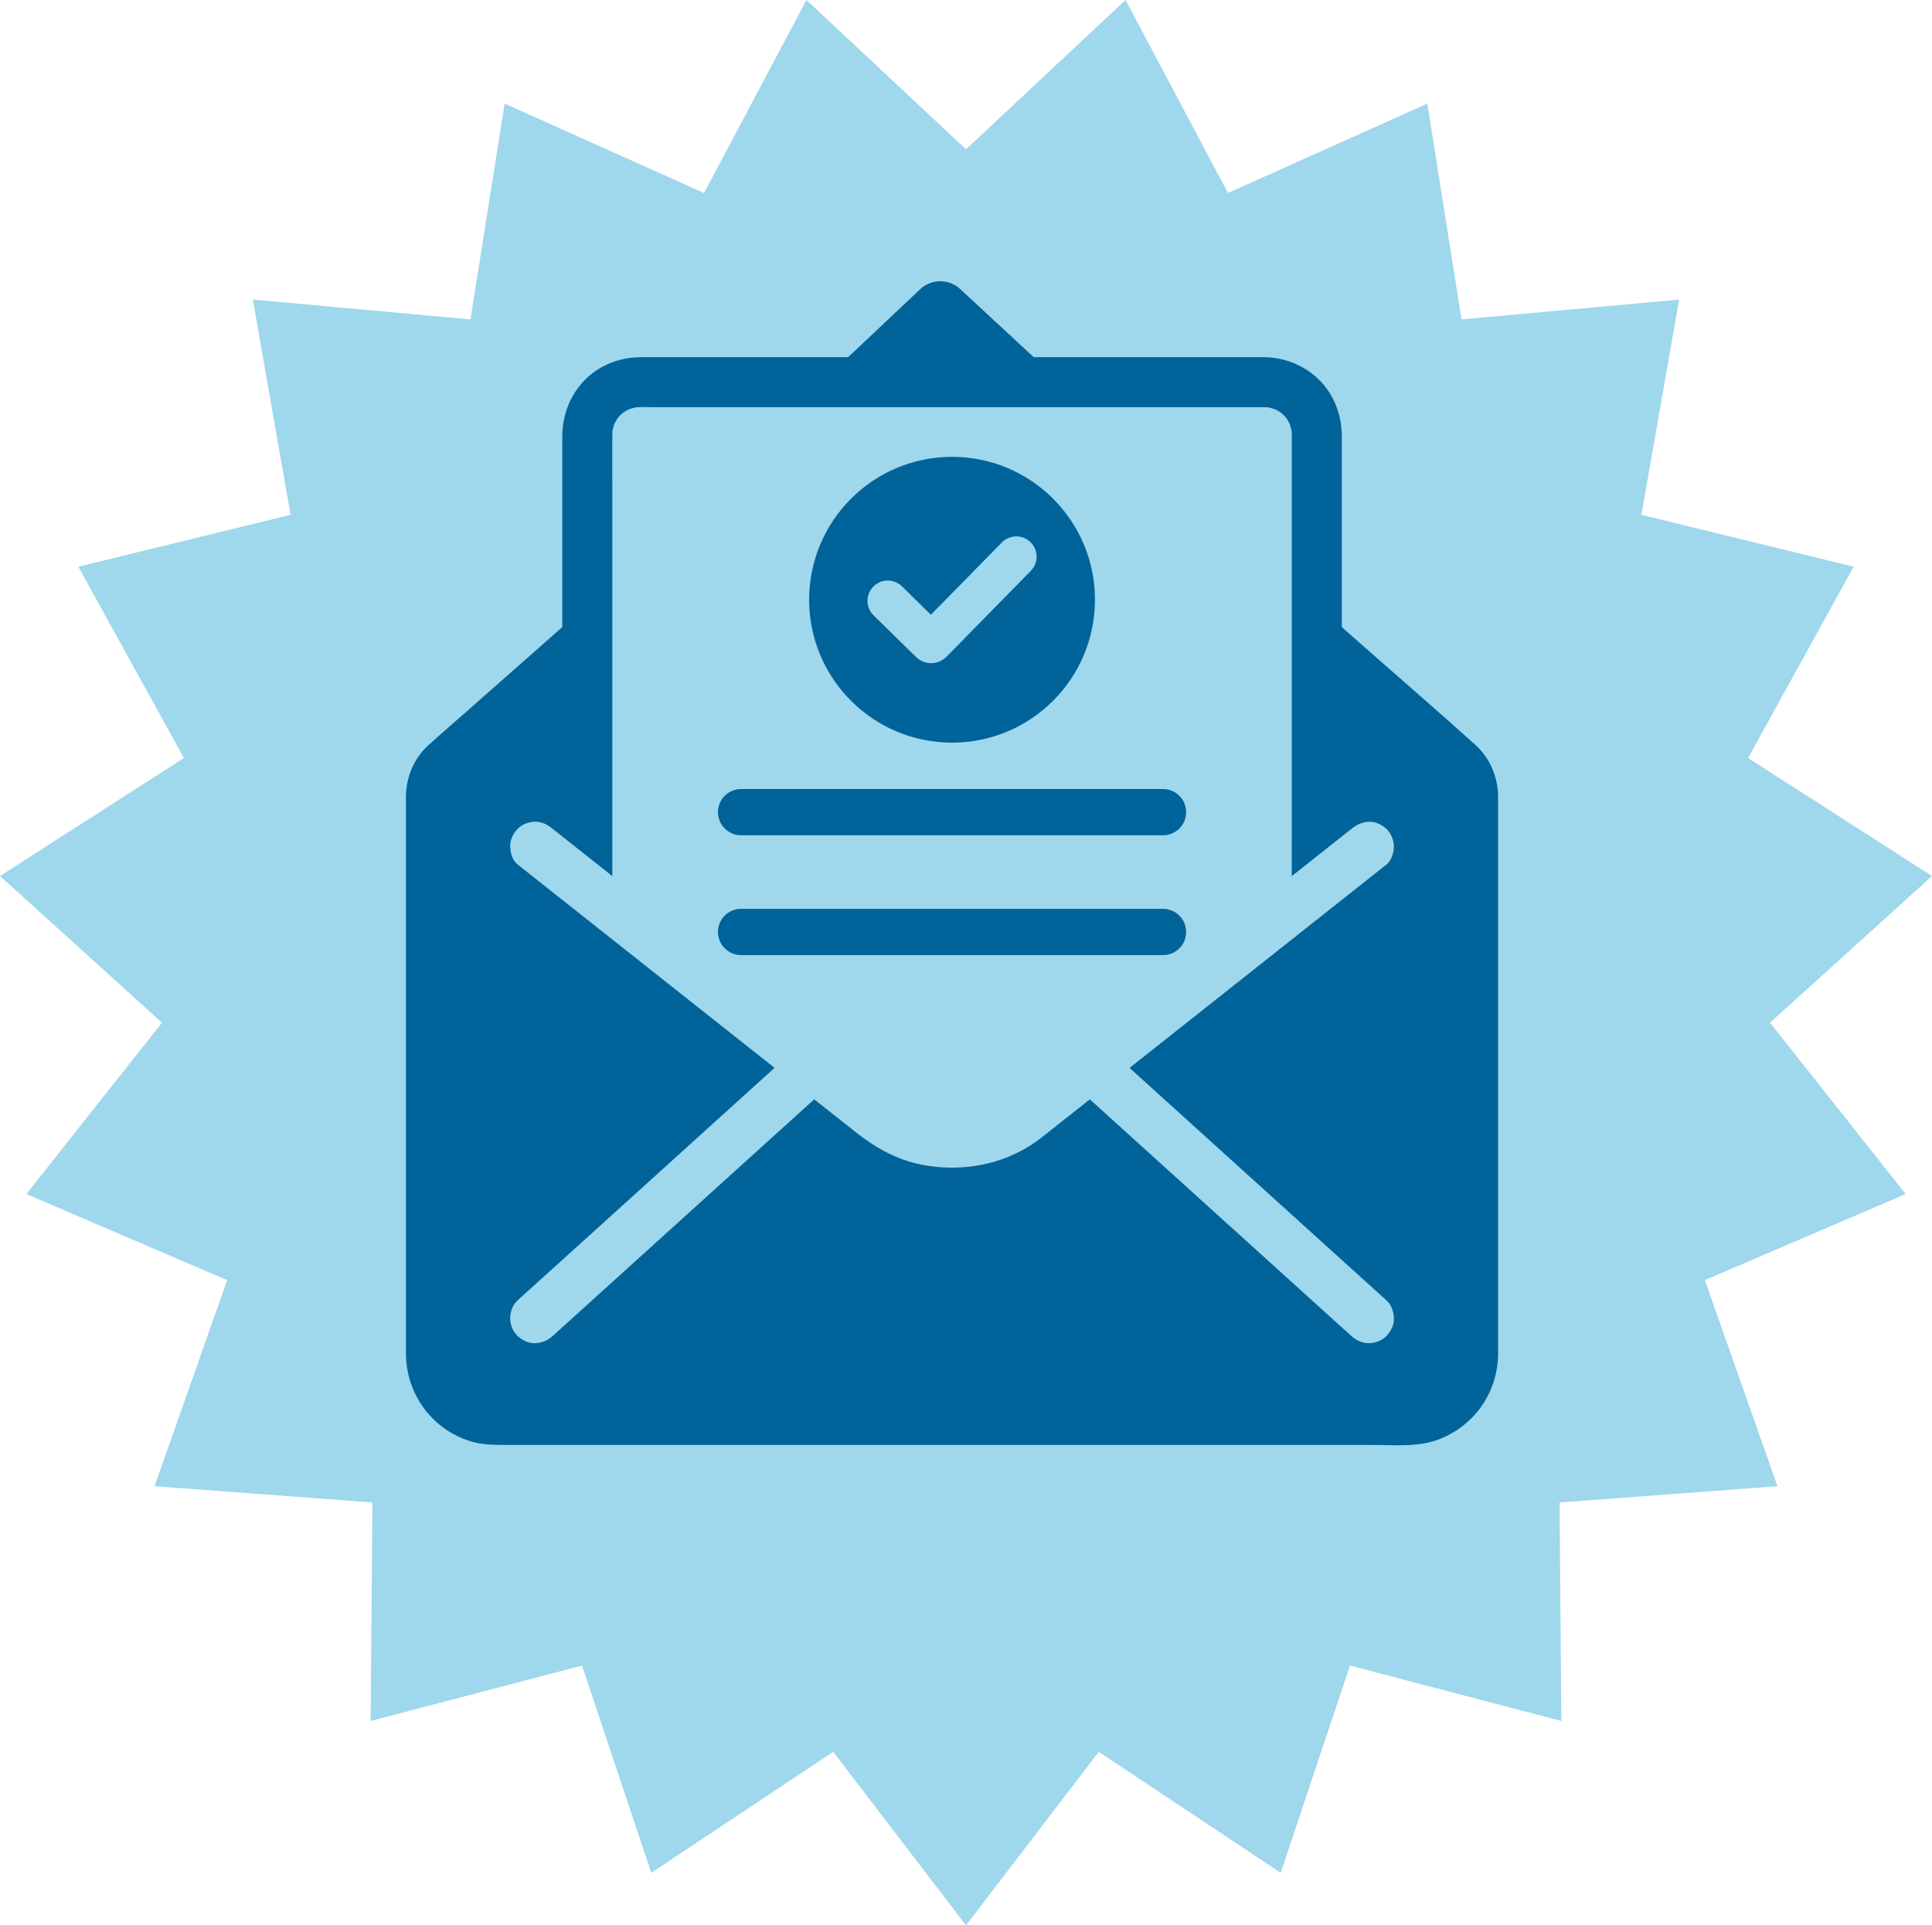 <svg xmlns="http://www.w3.org/2000/svg" id="Ebene_2" data-name="Ebene 2" viewBox="0 0 651 648.77"><defs><style>      .cls-1 {        fill: #9fd7ed;      }      .cls-1, .cls-2 {        stroke-width: 0px;      }      .cls-2 {        fill: #006399;      }    </style></defs><g id="Layer_1" data-name="Layer 1"><polygon class="cls-1" points="325.5 648.77 280.75 590.3 219.45 631.08 196.11 561.24 124.89 579.9 125.49 506.28 52.07 500.8 76.55 431.36 8.88 402.34 54.58 344.61 0 295.19 61.97 255.42 26.39 190.96 97.91 173.47 85.2 100.95 158.52 107.63 170.05 34.91 237.23 65.04 271.74 0 325.5 50.31 379.26 0 413.77 65.04 480.95 34.91 492.47 107.63 565.8 100.95 553.08 173.47 624.6 190.96 589.03 255.42 651 295.19 596.42 344.61 642.12 402.34 574.45 431.36 598.93 500.8 525.5 506.28 526.11 579.9 454.88 561.24 431.55 631.08 370.24 590.3 325.5 648.77"></polygon><g><path class="cls-2" d="M497.25,251.11c-11.89-10.75-24.05-21.22-36.08-31.83-3.01-2.66-6.03-5.32-9.04-7.97v-64.27c0-7.23-2.68-14.35-7.98-19.38-5.07-4.8-11.66-7.31-18.62-7.31h-77.21l-24.79-22.96c-3.8-3.52-9.69-3.5-13.46.06l-24.29,22.91h-57.04c-4.25,0-8.51,0-12.76,0-7.16,0-14.24,2.74-19.21,7.98-4.87,5.14-7.31,11.78-7.31,18.81v64.16c-10.84,9.56-21.68,19.13-32.52,28.69-4.22,3.72-8.5,7.39-12.66,11.17-4.86,4.42-7.46,10.82-7.5,17.34,0,.98,0,1.95,0,2.93v154.68c0,9.96-.02,19.92,0,29.88.02,13.52,8.57,25.51,21.54,29.59,3.83,1.2,7.76,1.3,11.71,1.3h291.69c7.52,0,16.21.87,23.29-1.94,12.13-4.8,19.78-16.05,19.79-29.11,0-3.42,0-6.84,0-10.26v-174.53c0-.88.01-1.76,0-2.65-.08-6.52-2.68-12.88-7.56-17.3ZM385.11,363.92c3.56,3.22,7.12,6.44,10.68,9.66,4.23,3.83,8.46,7.66,12.69,11.49,4.54,4.11,9.08,8.21,13.62,12.32,4.47,4.05,8.95,8.1,13.42,12.15,4.1,3.71,8.21,7.43,12.31,11.14,3.36,3.04,6.73,6.09,10.09,9.13,2.26,2.05,4.53,4.1,6.79,6.14.84.76,1.67,1.51,2.51,2.27,1.66,1.5,2.37,3.79,2.47,5.96.1,2.24-.99,4.35-2.47,5.96-1.42,1.55-3.89,2.47-5.96,2.47-2.27,0-4.31-.97-5.96-2.47-.05-.05-.11-.1-.16-.15-1.22-1.09-2.43-2.2-3.65-3.3-2.57-2.33-5.15-4.66-7.72-6.98-3.56-3.22-7.12-6.44-10.68-9.66-4.23-3.83-8.46-7.66-12.69-11.49-4.54-4.11-9.08-8.21-13.62-12.32-4.47-4.05-8.95-8.1-13.42-12.15-4.1-3.71-8.21-7.43-12.31-11.14-3.36-3.04-6.73-6.09-10.09-9.13-1.25-1.13-2.49-2.26-3.74-3.38-3.88,3.07-7.75,6.14-11.63,9.2-2.13,1.68-4.24,3.42-6.44,5-11.05,7.93-25.25,10.4-38.46,7.85-8.32-1.61-15.61-5.66-22.19-10.86-2.12-1.67-4.23-3.35-6.35-5.02-2.6-2.06-5.19-4.11-7.79-6.17-1.99,1.8-3.97,3.6-5.96,5.39-3.56,3.22-7.12,6.44-10.68,9.66l-12.7,11.49c-4.54,4.11-9.08,8.21-13.62,12.32-4.47,4.05-8.95,8.1-13.42,12.15-4.1,3.71-8.21,7.43-12.31,11.14-3.36,3.04-6.73,6.09-10.09,9.13-2.26,2.05-4.53,4.1-6.79,6.14-.84.76-1.67,1.51-2.51,2.27-1.72,1.56-3.66,2.37-5.96,2.47-2.24.1-4.35-.99-5.96-2.47-1.55-1.42-2.47-3.89-2.47-5.96s.91-4.55,2.47-5.96c.05-.05.11-.1.16-.15,1.2-1.12,2.43-2.2,3.65-3.3,2.57-2.33,5.15-4.66,7.72-6.98,3.56-3.22,7.12-6.44,10.68-9.66,4.23-3.83,8.46-7.66,12.7-11.49,4.54-4.11,9.08-8.21,13.62-12.32,4.47-4.05,8.95-8.1,13.42-12.15,4.1-3.71,8.21-7.43,12.31-11.14,3.36-3.04,6.73-6.09,10.09-9.13.76-.69,1.52-1.37,2.28-2.06-2.05-1.62-4.1-3.25-6.15-4.87-11.99-9.49-23.98-18.98-35.97-28.47-10.39-8.23-20.79-16.46-31.18-24.68-4.44-3.52-8.88-7.03-13.32-10.55-1.71-1.35-2.38-3.88-2.47-5.96-.1-2.24.99-4.35,2.47-5.96,1.42-1.55,3.89-2.47,5.96-2.47,2.42,0,4.14,1.03,5.96,2.47.07.06.14.11.21.17,4.93,3.89,9.85,7.79,14.77,11.69l5.05,4v-131.09c0-5.86-.04-11.72,0-17.57,0-.46.02-.92.05-1.38.16-.8.38-1.58.65-2.34.36-.71.76-1.4,1.21-2.06.51-.58,1.06-1.13,1.65-1.65.66-.45,1.35-.85,2.06-1.21.78-.27,1.57-.49,2.37-.65,2.12-.16,4.29-.05,6.4-.05h197.3c2.61,0,5.21,0,7.82,0,.5,0,1,.02,1.49.06.79.16,1.57.38,2.33.64.71.36,1.4.76,2.06,1.21.58.51,1.13,1.06,1.65,1.65.45.66.85,1.35,1.21,2.06.26.75.47,1.52.64,2.3.11,1.61.07,3.23.07,4.83v129.15c0,5.37-.06,10.75-.02,16.13l7.88-6.24c4.05-3.21,8.11-6.42,12.16-9.63,1.85-1.46,3.58-2.36,5.96-2.47,2.24-.1,4.35.99,5.96,2.47,1.55,1.42,2.47,3.89,2.47,5.96,0,1.91-.89,4.71-2.47,5.96-.29.23-.58.46-.87.69-6.28,4.97-12.55,9.94-18.83,14.91-11.17,8.84-22.34,17.69-33.51,26.53-11.14,8.81-22.27,17.63-33.4,26.44,1.5,1.36,3,2.71,4.5,4.07Z"></path><path class="cls-2" d="M391.89,265.87h-142.18c-4.3,0-7.79,3.49-7.79,7.79s3.49,7.79,7.79,7.79h142.18c4.3,0,7.79-3.49,7.79-7.79s-3.49-7.79-7.79-7.79Z"></path><path class="cls-2" d="M391.89,306.25h-142.18c-4.3,0-7.79,3.49-7.79,7.79s3.49,7.79,7.79,7.79h142.18c4.3,0,7.79-3.49,7.79-7.79s-3.49-7.79-7.79-7.79Z"></path><path class="cls-2" d="M320.8,250.24c26.59,0,48.15-21.56,48.15-48.15s-21.56-48.15-48.15-48.15-48.15,21.56-48.15,48.15,21.56,48.15,48.15,48.15ZM294.26,197.67c2.64-2.69,6.97-2.73,9.66-.09l9.75,9.57,23.92-24.37c2.64-2.69,6.97-2.73,9.66-.09,2.69,2.64,2.73,6.97.09,9.66l-28.38,28.92c-2.82,2.88-7.44,2.92-10.32.1l-14.29-14.03c-2.69-2.64-2.73-6.97-.09-9.66Z"></path></g></g></svg>